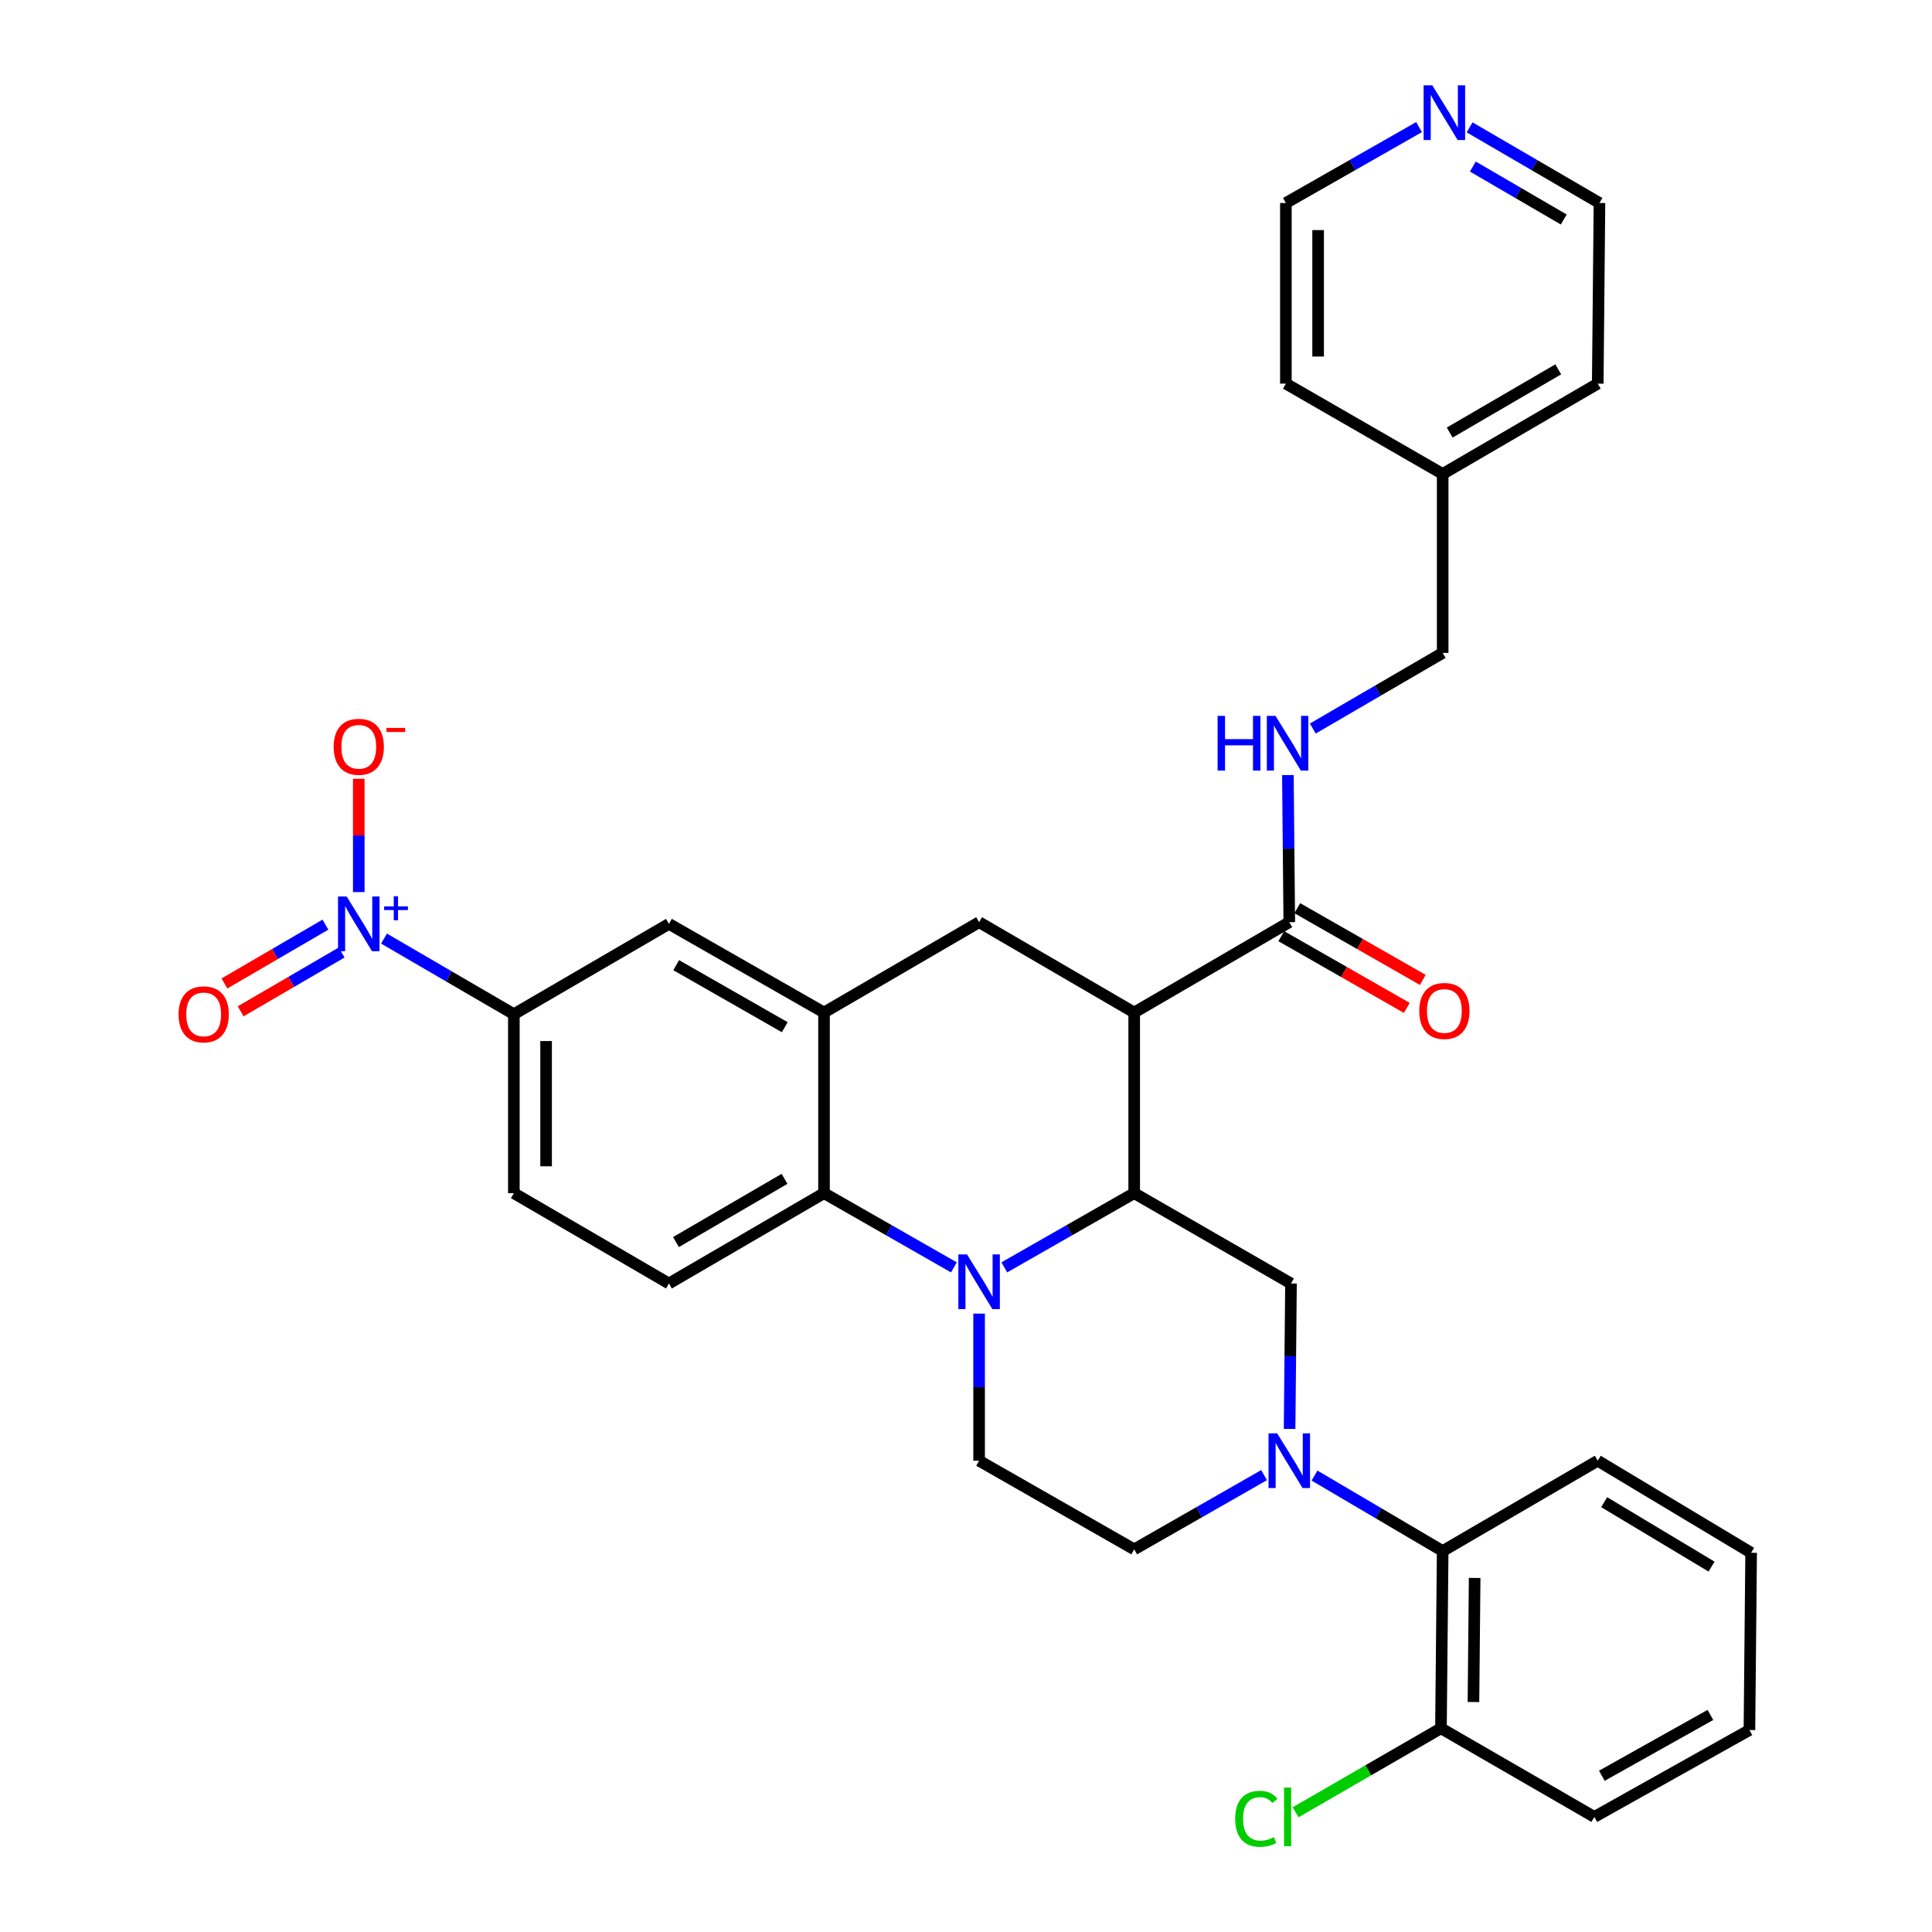 <?xml version='1.0' encoding='iso-8859-1'?>
<svg version='1.1' baseProfile='full'
              xmlns='http://www.w3.org/2000/svg'
                      xmlns:rdkit='http://www.rdkit.org/xml'
                      xmlns:xlink='http://www.w3.org/1999/xlink'
                  xml:space='preserve'
width='1000px' height='1000px' viewBox='0 0 1000 1000'>
<!-- END OF HEADER -->
<rect style='opacity:1.0;fill:#FFFFFF;stroke:none' width='1000' height='1000' x='0' y='0'> </rect>
<path class='bond-0' d='M 265.972,524.951 L 232.366,505.379' style='fill:none;fill-rule:evenodd;stroke:#000000;stroke-width:6px;stroke-linecap:butt;stroke-linejoin:miter;stroke-opacity:1' />
<path class='bond-0' d='M 232.366,505.379 L 198.761,485.807' style='fill:none;fill-rule:evenodd;stroke:#0000FF;stroke-width:6px;stroke-linecap:butt;stroke-linejoin:miter;stroke-opacity:1' />
<path class='bond-1' d='M 265.972,524.951 L 265.972,617.573' style='fill:none;fill-rule:evenodd;stroke:#000000;stroke-width:6px;stroke-linecap:butt;stroke-linejoin:miter;stroke-opacity:1' />
<path class='bond-1' d='M 282.659,538.844 L 282.659,603.68' style='fill:none;fill-rule:evenodd;stroke:#000000;stroke-width:6px;stroke-linecap:butt;stroke-linejoin:miter;stroke-opacity:1' />
<path class='bond-2' d='M 265.972,524.951 L 346.237,478.199' style='fill:none;fill-rule:evenodd;stroke:#000000;stroke-width:6px;stroke-linecap:butt;stroke-linejoin:miter;stroke-opacity:1' />
<path class='bond-3' d='M 265.972,617.573 L 346.237,664.334' style='fill:none;fill-rule:evenodd;stroke:#000000;stroke-width:6px;stroke-linecap:butt;stroke-linejoin:miter;stroke-opacity:1' />
<path class='bond-4' d='M 346.237,664.334 L 426.511,617.573' style='fill:none;fill-rule:evenodd;stroke:#000000;stroke-width:6px;stroke-linecap:butt;stroke-linejoin:miter;stroke-opacity:1' />
<path class='bond-4' d='M 349.879,642.901 L 406.07,610.168' style='fill:none;fill-rule:evenodd;stroke:#000000;stroke-width:6px;stroke-linecap:butt;stroke-linejoin:miter;stroke-opacity:1' />
<path class='bond-5' d='M 426.511,617.573 L 426.511,524.07' style='fill:none;fill-rule:evenodd;stroke:#000000;stroke-width:6px;stroke-linecap:butt;stroke-linejoin:miter;stroke-opacity:1' />
<path class='bond-6' d='M 426.511,617.573 L 460.122,636.78' style='fill:none;fill-rule:evenodd;stroke:#000000;stroke-width:6px;stroke-linecap:butt;stroke-linejoin:miter;stroke-opacity:1' />
<path class='bond-6' d='M 460.122,636.78 L 493.733,655.986' style='fill:none;fill-rule:evenodd;stroke:#0000FF;stroke-width:6px;stroke-linecap:butt;stroke-linejoin:miter;stroke-opacity:1' />
<path class='bond-7' d='M 426.511,524.07 L 346.237,478.199' style='fill:none;fill-rule:evenodd;stroke:#000000;stroke-width:6px;stroke-linecap:butt;stroke-linejoin:miter;stroke-opacity:1' />
<path class='bond-7' d='M 406.191,531.678 L 349.999,499.568' style='fill:none;fill-rule:evenodd;stroke:#000000;stroke-width:6px;stroke-linecap:butt;stroke-linejoin:miter;stroke-opacity:1' />
<path class='bond-8' d='M 426.511,524.07 L 506.785,477.319' style='fill:none;fill-rule:evenodd;stroke:#000000;stroke-width:6px;stroke-linecap:butt;stroke-linejoin:miter;stroke-opacity:1' />
<path class='bond-9' d='M 506.785,477.319 L 587.059,524.07' style='fill:none;fill-rule:evenodd;stroke:#000000;stroke-width:6px;stroke-linecap:butt;stroke-linejoin:miter;stroke-opacity:1' />
<path class='bond-10' d='M 506.785,679.92 L 506.785,717.993' style='fill:none;fill-rule:evenodd;stroke:#0000FF;stroke-width:6px;stroke-linecap:butt;stroke-linejoin:miter;stroke-opacity:1' />
<path class='bond-10' d='M 506.785,717.993 L 506.785,756.066' style='fill:none;fill-rule:evenodd;stroke:#000000;stroke-width:6px;stroke-linecap:butt;stroke-linejoin:miter;stroke-opacity:1' />
<path class='bond-11' d='M 519.836,655.986 L 553.447,636.78' style='fill:none;fill-rule:evenodd;stroke:#0000FF;stroke-width:6px;stroke-linecap:butt;stroke-linejoin:miter;stroke-opacity:1' />
<path class='bond-11' d='M 553.447,636.78 L 587.059,617.573' style='fill:none;fill-rule:evenodd;stroke:#000000;stroke-width:6px;stroke-linecap:butt;stroke-linejoin:miter;stroke-opacity:1' />
<path class='bond-12' d='M 760.669,65.924 L 794.275,85.496' style='fill:none;fill-rule:evenodd;stroke:#0000FF;stroke-width:6px;stroke-linecap:butt;stroke-linejoin:miter;stroke-opacity:1' />
<path class='bond-12' d='M 794.275,85.496 L 827.88,105.068' style='fill:none;fill-rule:evenodd;stroke:#000000;stroke-width:6px;stroke-linecap:butt;stroke-linejoin:miter;stroke-opacity:1' />
<path class='bond-12' d='M 762.353,86.215 L 785.877,99.916' style='fill:none;fill-rule:evenodd;stroke:#0000FF;stroke-width:6px;stroke-linecap:butt;stroke-linejoin:miter;stroke-opacity:1' />
<path class='bond-12' d='M 785.877,99.916 L 809.401,113.616' style='fill:none;fill-rule:evenodd;stroke:#000000;stroke-width:6px;stroke-linecap:butt;stroke-linejoin:miter;stroke-opacity:1' />
<path class='bond-13' d='M 734.506,65.782 L 700.039,85.425' style='fill:none;fill-rule:evenodd;stroke:#0000FF;stroke-width:6px;stroke-linecap:butt;stroke-linejoin:miter;stroke-opacity:1' />
<path class='bond-13' d='M 700.039,85.425 L 665.571,105.068' style='fill:none;fill-rule:evenodd;stroke:#000000;stroke-width:6px;stroke-linecap:butt;stroke-linejoin:miter;stroke-opacity:1' />
<path class='bond-14' d='M 746.726,245.322 L 665.571,198.571' style='fill:none;fill-rule:evenodd;stroke:#000000;stroke-width:6px;stroke-linecap:butt;stroke-linejoin:miter;stroke-opacity:1' />
<path class='bond-15' d='M 746.726,245.322 L 746.726,337.945' style='fill:none;fill-rule:evenodd;stroke:#000000;stroke-width:6px;stroke-linecap:butt;stroke-linejoin:miter;stroke-opacity:1' />
<path class='bond-16' d='M 746.726,245.322 L 826.99,198.571' style='fill:none;fill-rule:evenodd;stroke:#000000;stroke-width:6px;stroke-linecap:butt;stroke-linejoin:miter;stroke-opacity:1' />
<path class='bond-16' d='M 750.367,223.89 L 806.552,191.164' style='fill:none;fill-rule:evenodd;stroke:#000000;stroke-width:6px;stroke-linecap:butt;stroke-linejoin:miter;stroke-opacity:1' />
<path class='bond-17' d='M 827.88,105.068 L 826.99,198.571' style='fill:none;fill-rule:evenodd;stroke:#000000;stroke-width:6px;stroke-linecap:butt;stroke-linejoin:miter;stroke-opacity:1' />
<path class='bond-18' d='M 587.059,617.573 L 587.059,524.07' style='fill:none;fill-rule:evenodd;stroke:#000000;stroke-width:6px;stroke-linecap:butt;stroke-linejoin:miter;stroke-opacity:1' />
<path class='bond-19' d='M 587.059,617.573 L 668.213,664.334' style='fill:none;fill-rule:evenodd;stroke:#000000;stroke-width:6px;stroke-linecap:butt;stroke-linejoin:miter;stroke-opacity:1' />
<path class='bond-20' d='M 587.059,524.07 L 667.333,477.319' style='fill:none;fill-rule:evenodd;stroke:#000000;stroke-width:6px;stroke-linecap:butt;stroke-linejoin:miter;stroke-opacity:1' />
<path class='bond-21' d='M 663.193,484.563 L 695.674,503.123' style='fill:none;fill-rule:evenodd;stroke:#000000;stroke-width:6px;stroke-linecap:butt;stroke-linejoin:miter;stroke-opacity:1' />
<path class='bond-21' d='M 695.674,503.123 L 728.156,521.684' style='fill:none;fill-rule:evenodd;stroke:#FF0000;stroke-width:6px;stroke-linecap:butt;stroke-linejoin:miter;stroke-opacity:1' />
<path class='bond-21' d='M 671.472,470.074 L 703.953,488.635' style='fill:none;fill-rule:evenodd;stroke:#000000;stroke-width:6px;stroke-linecap:butt;stroke-linejoin:miter;stroke-opacity:1' />
<path class='bond-21' d='M 703.953,488.635 L 736.435,507.196' style='fill:none;fill-rule:evenodd;stroke:#FF0000;stroke-width:6px;stroke-linecap:butt;stroke-linejoin:miter;stroke-opacity:1' />
<path class='bond-22' d='M 667.333,477.319 L 666.971,439.245' style='fill:none;fill-rule:evenodd;stroke:#000000;stroke-width:6px;stroke-linecap:butt;stroke-linejoin:miter;stroke-opacity:1' />
<path class='bond-22' d='M 666.971,439.245 L 666.609,401.172' style='fill:none;fill-rule:evenodd;stroke:#0000FF;stroke-width:6px;stroke-linecap:butt;stroke-linejoin:miter;stroke-opacity:1' />
<path class='bond-23' d='M 679.514,377.089 L 713.12,357.517' style='fill:none;fill-rule:evenodd;stroke:#0000FF;stroke-width:6px;stroke-linecap:butt;stroke-linejoin:miter;stroke-opacity:1' />
<path class='bond-23' d='M 713.12,357.517 L 746.726,337.945' style='fill:none;fill-rule:evenodd;stroke:#000000;stroke-width:6px;stroke-linecap:butt;stroke-linejoin:miter;stroke-opacity:1' />
<path class='bond-24' d='M 665.571,105.068 L 665.571,198.571' style='fill:none;fill-rule:evenodd;stroke:#000000;stroke-width:6px;stroke-linecap:butt;stroke-linejoin:miter;stroke-opacity:1' />
<path class='bond-24' d='M 682.258,119.093 L 682.258,184.545' style='fill:none;fill-rule:evenodd;stroke:#000000;stroke-width:6px;stroke-linecap:butt;stroke-linejoin:miter;stroke-opacity:1' />
<path class='bond-25' d='M 680.376,763.747 L 713.551,783.282' style='fill:none;fill-rule:evenodd;stroke:#0000FF;stroke-width:6px;stroke-linecap:butt;stroke-linejoin:miter;stroke-opacity:1' />
<path class='bond-25' d='M 713.551,783.282 L 746.726,802.818' style='fill:none;fill-rule:evenodd;stroke:#000000;stroke-width:6px;stroke-linecap:butt;stroke-linejoin:miter;stroke-opacity:1' />
<path class='bond-26' d='M 654.281,763.524 L 620.67,782.731' style='fill:none;fill-rule:evenodd;stroke:#0000FF;stroke-width:6px;stroke-linecap:butt;stroke-linejoin:miter;stroke-opacity:1' />
<path class='bond-26' d='M 620.67,782.731 L 587.059,801.937' style='fill:none;fill-rule:evenodd;stroke:#000000;stroke-width:6px;stroke-linecap:butt;stroke-linejoin:miter;stroke-opacity:1' />
<path class='bond-27' d='M 667.491,739.613 L 667.852,701.973' style='fill:none;fill-rule:evenodd;stroke:#0000FF;stroke-width:6px;stroke-linecap:butt;stroke-linejoin:miter;stroke-opacity:1' />
<path class='bond-27' d='M 667.852,701.973 L 668.213,664.334' style='fill:none;fill-rule:evenodd;stroke:#000000;stroke-width:6px;stroke-linecap:butt;stroke-linejoin:miter;stroke-opacity:1' />
<path class='bond-28' d='M 746.726,802.818 L 745.836,894.559' style='fill:none;fill-rule:evenodd;stroke:#000000;stroke-width:6px;stroke-linecap:butt;stroke-linejoin:miter;stroke-opacity:1' />
<path class='bond-28' d='M 763.279,816.741 L 762.656,880.96' style='fill:none;fill-rule:evenodd;stroke:#000000;stroke-width:6px;stroke-linecap:butt;stroke-linejoin:miter;stroke-opacity:1' />
<path class='bond-29' d='M 746.726,802.818 L 826.99,756.066' style='fill:none;fill-rule:evenodd;stroke:#000000;stroke-width:6px;stroke-linecap:butt;stroke-linejoin:miter;stroke-opacity:1' />
<path class='bond-30' d='M 745.836,894.559 L 708.21,916.301' style='fill:none;fill-rule:evenodd;stroke:#000000;stroke-width:6px;stroke-linecap:butt;stroke-linejoin:miter;stroke-opacity:1' />
<path class='bond-30' d='M 708.21,916.301 L 670.584,938.043' style='fill:none;fill-rule:evenodd;stroke:#00CC00;stroke-width:6px;stroke-linecap:butt;stroke-linejoin:miter;stroke-opacity:1' />
<path class='bond-31' d='M 745.836,894.559 L 825.229,940.43' style='fill:none;fill-rule:evenodd;stroke:#000000;stroke-width:6px;stroke-linecap:butt;stroke-linejoin:miter;stroke-opacity:1' />
<path class='bond-32' d='M 587.059,801.937 L 506.785,756.066' style='fill:none;fill-rule:evenodd;stroke:#000000;stroke-width:6px;stroke-linecap:butt;stroke-linejoin:miter;stroke-opacity:1' />
<path class='bond-33' d='M 185.698,461.746 L 185.698,432.423' style='fill:none;fill-rule:evenodd;stroke:#0000FF;stroke-width:6px;stroke-linecap:butt;stroke-linejoin:miter;stroke-opacity:1' />
<path class='bond-33' d='M 185.698,432.423 L 185.698,403.1' style='fill:none;fill-rule:evenodd;stroke:#FF0000;stroke-width:6px;stroke-linecap:butt;stroke-linejoin:miter;stroke-opacity:1' />
<path class='bond-34' d='M 168.437,478.597 L 142.303,493.817' style='fill:none;fill-rule:evenodd;stroke:#0000FF;stroke-width:6px;stroke-linecap:butt;stroke-linejoin:miter;stroke-opacity:1' />
<path class='bond-34' d='M 142.303,493.817 L 116.17,509.037' style='fill:none;fill-rule:evenodd;stroke:#FF0000;stroke-width:6px;stroke-linecap:butt;stroke-linejoin:miter;stroke-opacity:1' />
<path class='bond-34' d='M 176.835,493.017 L 150.701,508.237' style='fill:none;fill-rule:evenodd;stroke:#0000FF;stroke-width:6px;stroke-linecap:butt;stroke-linejoin:miter;stroke-opacity:1' />
<path class='bond-34' d='M 150.701,508.237 L 124.568,523.457' style='fill:none;fill-rule:evenodd;stroke:#FF0000;stroke-width:6px;stroke-linecap:butt;stroke-linejoin:miter;stroke-opacity:1' />
<path class='bond-35' d='M 826.99,756.066 L 906.384,803.708' style='fill:none;fill-rule:evenodd;stroke:#000000;stroke-width:6px;stroke-linecap:butt;stroke-linejoin:miter;stroke-opacity:1' />
<path class='bond-35' d='M 830.313,777.521 L 885.889,810.87' style='fill:none;fill-rule:evenodd;stroke:#000000;stroke-width:6px;stroke-linecap:butt;stroke-linejoin:miter;stroke-opacity:1' />
<path class='bond-36' d='M 825.229,940.43 L 905.503,895.459' style='fill:none;fill-rule:evenodd;stroke:#000000;stroke-width:6px;stroke-linecap:butt;stroke-linejoin:miter;stroke-opacity:1' />
<path class='bond-36' d='M 829.114,919.126 L 885.306,887.646' style='fill:none;fill-rule:evenodd;stroke:#000000;stroke-width:6px;stroke-linecap:butt;stroke-linejoin:miter;stroke-opacity:1' />
<path class='bond-37' d='M 906.384,803.708 L 905.503,895.459' style='fill:none;fill-rule:evenodd;stroke:#000000;stroke-width:6px;stroke-linecap:butt;stroke-linejoin:miter;stroke-opacity:1' />
<path  class='atom-7' d='M 500.525 649.284
L 509.805 664.284
Q 510.725 665.764, 512.205 668.444
Q 513.685 671.124, 513.765 671.284
L 513.765 649.284
L 517.525 649.284
L 517.525 677.604
L 513.645 677.604
L 503.685 661.204
Q 502.525 659.284, 501.285 657.084
Q 500.085 654.884, 499.725 654.204
L 499.725 677.604
L 496.045 677.604
L 496.045 649.284
L 500.525 649.284
' fill='#0000FF'/>
<path  class='atom-8' d='M 741.347 44.156
L 750.627 59.156
Q 751.547 60.636, 753.027 63.316
Q 754.507 65.996, 754.587 66.156
L 754.587 44.156
L 758.347 44.156
L 758.347 72.476
L 754.467 72.476
L 744.507 56.076
Q 743.347 54.156, 742.107 51.956
Q 740.907 49.756, 740.547 49.076
L 740.547 72.476
L 736.867 72.476
L 736.867 44.156
L 741.347 44.156
' fill='#0000FF'/>
<path  class='atom-14' d='M 734.607 523.269
Q 734.607 516.469, 737.967 512.669
Q 741.327 508.869, 747.607 508.869
Q 753.887 508.869, 757.247 512.669
Q 760.607 516.469, 760.607 523.269
Q 760.607 530.149, 757.207 534.069
Q 753.807 537.949, 747.607 537.949
Q 741.367 537.949, 737.967 534.069
Q 734.607 530.189, 734.607 523.269
M 747.607 534.749
Q 751.927 534.749, 754.247 531.869
Q 756.607 528.949, 756.607 523.269
Q 756.607 517.709, 754.247 514.909
Q 751.927 512.069, 747.607 512.069
Q 743.287 512.069, 740.927 514.869
Q 738.607 517.669, 738.607 523.269
Q 738.607 528.989, 740.927 531.869
Q 743.287 534.749, 747.607 534.749
' fill='#FF0000'/>
<path  class='atom-15' d='M 630.232 370.536
L 634.072 370.536
L 634.072 382.576
L 648.552 382.576
L 648.552 370.536
L 652.392 370.536
L 652.392 398.856
L 648.552 398.856
L 648.552 385.776
L 634.072 385.776
L 634.072 398.856
L 630.232 398.856
L 630.232 370.536
' fill='#0000FF'/>
<path  class='atom-15' d='M 660.192 370.536
L 669.472 385.536
Q 670.392 387.016, 671.872 389.696
Q 673.352 392.376, 673.432 392.536
L 673.432 370.536
L 677.192 370.536
L 677.192 398.856
L 673.312 398.856
L 663.352 382.456
Q 662.192 380.536, 660.952 378.336
Q 659.752 376.136, 659.392 375.456
L 659.392 398.856
L 655.712 398.856
L 655.712 370.536
L 660.192 370.536
' fill='#0000FF'/>
<path  class='atom-20' d='M 661.073 741.906
L 670.353 756.906
Q 671.273 758.386, 672.753 761.066
Q 674.233 763.746, 674.313 763.906
L 674.313 741.906
L 678.073 741.906
L 678.073 770.226
L 674.193 770.226
L 664.233 753.826
Q 663.073 751.906, 661.833 749.706
Q 660.633 747.506, 660.273 746.826
L 660.273 770.226
L 656.593 770.226
L 656.593 741.906
L 661.073 741.906
' fill='#0000FF'/>
<path  class='atom-23' d='M 639.332 941.41
Q 639.332 934.37, 642.612 930.69
Q 645.932 926.97, 652.212 926.97
Q 658.052 926.97, 661.172 931.09
L 658.532 933.25
Q 656.252 930.25, 652.212 930.25
Q 647.932 930.25, 645.652 933.13
Q 643.412 935.97, 643.412 941.41
Q 643.412 947.01, 645.732 949.89
Q 648.092 952.77, 652.652 952.77
Q 655.772 952.77, 659.412 950.89
L 660.532 953.89
Q 659.052 954.85, 656.812 955.41
Q 654.572 955.97, 652.092 955.97
Q 645.932 955.97, 642.612 952.21
Q 639.332 948.45, 639.332 941.41
' fill='#00CC00'/>
<path  class='atom-23' d='M 664.612 925.25
L 668.292 925.25
L 668.292 955.61
L 664.612 955.61
L 664.612 925.25
' fill='#00CC00'/>
<path  class='atom-25' d='M 179.438 464.039
L 188.718 479.039
Q 189.638 480.519, 191.118 483.199
Q 192.598 485.879, 192.678 486.039
L 192.678 464.039
L 196.438 464.039
L 196.438 492.359
L 192.558 492.359
L 182.598 475.959
Q 181.438 474.039, 180.198 471.839
Q 178.998 469.639, 178.638 468.959
L 178.638 492.359
L 174.958 492.359
L 174.958 464.039
L 179.438 464.039
' fill='#0000FF'/>
<path  class='atom-25' d='M 198.814 469.144
L 203.804 469.144
L 203.804 463.89
L 206.021 463.89
L 206.021 469.144
L 211.143 469.144
L 211.143 471.045
L 206.021 471.045
L 206.021 476.325
L 203.804 476.325
L 203.804 471.045
L 198.814 471.045
L 198.814 469.144
' fill='#0000FF'/>
<path  class='atom-26' d='M 172.698 386.538
Q 172.698 379.738, 176.058 375.938
Q 179.418 372.138, 185.698 372.138
Q 191.978 372.138, 195.338 375.938
Q 198.698 379.738, 198.698 386.538
Q 198.698 393.418, 195.298 397.338
Q 191.898 401.218, 185.698 401.218
Q 179.458 401.218, 176.058 397.338
Q 172.698 393.458, 172.698 386.538
M 185.698 398.018
Q 190.018 398.018, 192.338 395.138
Q 194.698 392.218, 194.698 386.538
Q 194.698 380.978, 192.338 378.178
Q 190.018 375.338, 185.698 375.338
Q 181.378 375.338, 179.018 378.138
Q 176.698 380.938, 176.698 386.538
Q 176.698 392.258, 179.018 395.138
Q 181.378 398.018, 185.698 398.018
' fill='#FF0000'/>
<path  class='atom-26' d='M 200.018 376.76
L 209.707 376.76
L 209.707 378.872
L 200.018 378.872
L 200.018 376.76
' fill='#FF0000'/>
<path  class='atom-27' d='M 92.424 525.031
Q 92.424 518.231, 95.784 514.431
Q 99.144 510.631, 105.424 510.631
Q 111.704 510.631, 115.064 514.431
Q 118.424 518.231, 118.424 525.031
Q 118.424 531.911, 115.024 535.831
Q 111.624 539.711, 105.424 539.711
Q 99.184 539.711, 95.784 535.831
Q 92.424 531.951, 92.424 525.031
M 105.424 536.511
Q 109.744 536.511, 112.064 533.631
Q 114.424 530.711, 114.424 525.031
Q 114.424 519.471, 112.064 516.671
Q 109.744 513.831, 105.424 513.831
Q 101.104 513.831, 98.744 516.631
Q 96.424 519.431, 96.424 525.031
Q 96.424 530.751, 98.744 533.631
Q 101.104 536.511, 105.424 536.511
' fill='#FF0000'/>
</svg>

